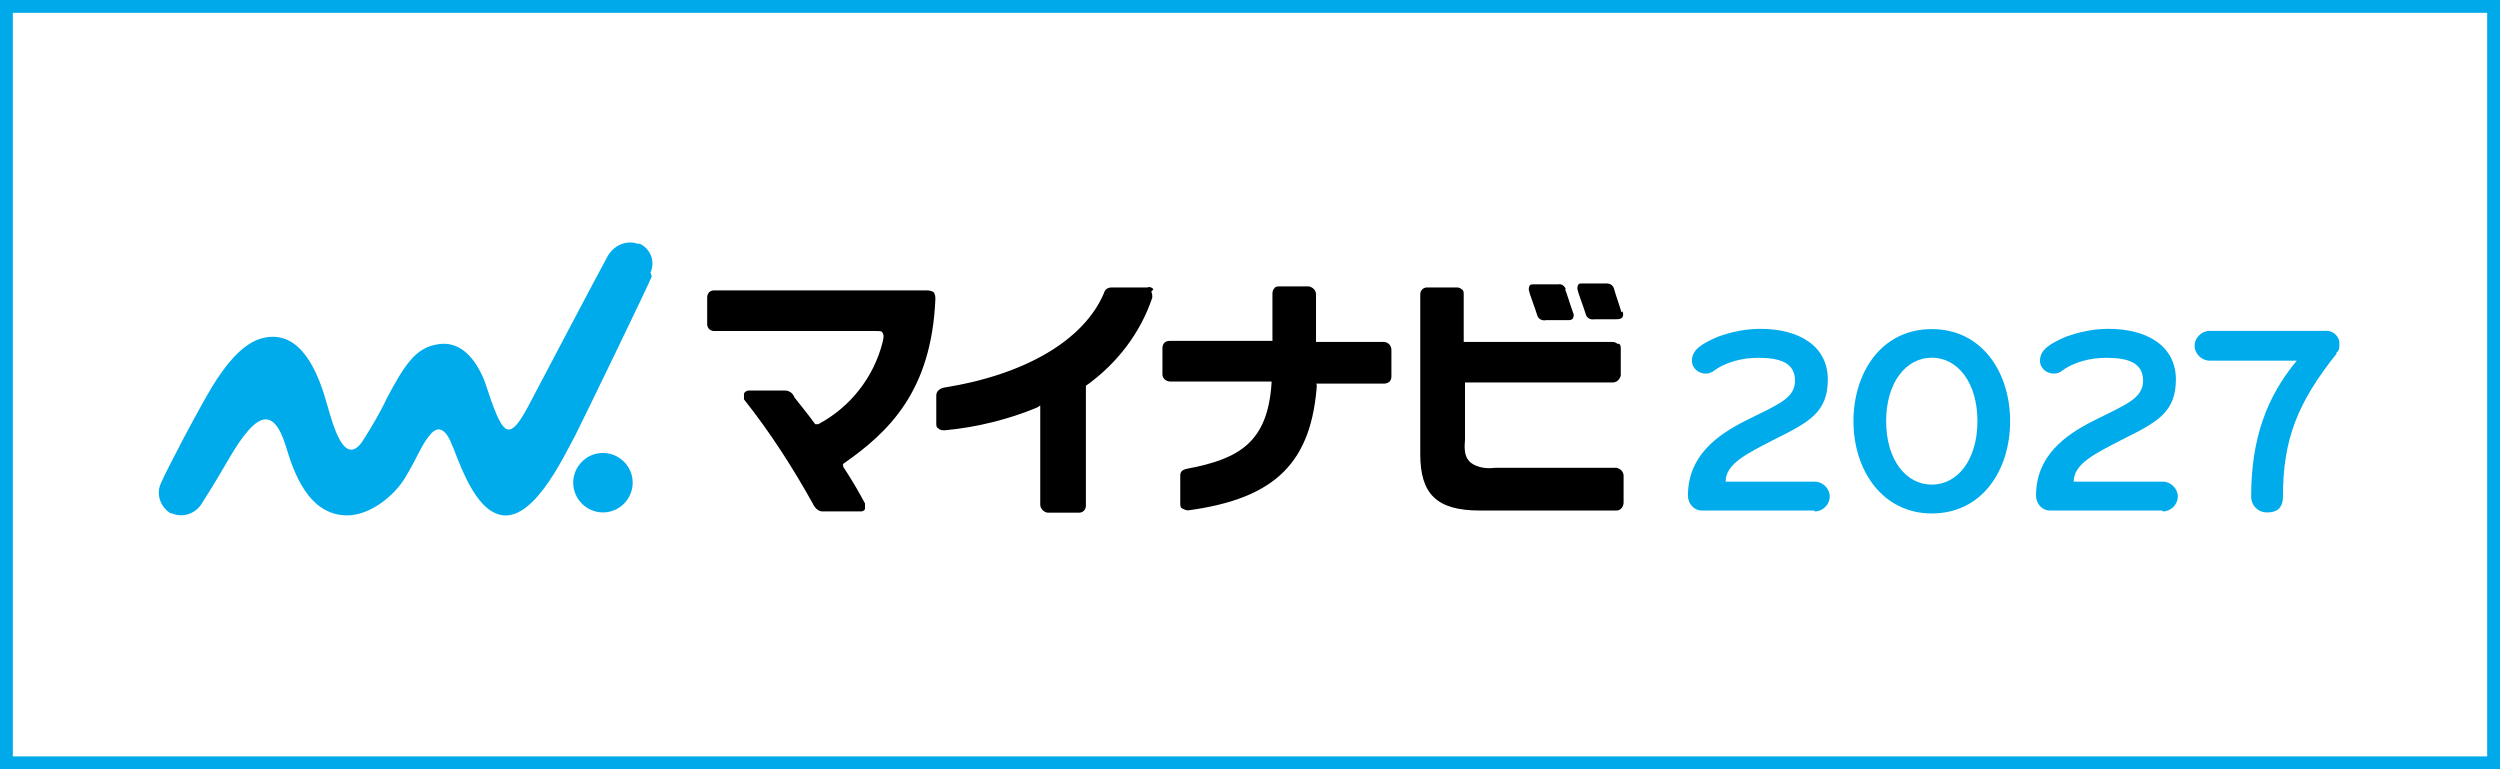 <?xml version="1.0" encoding="UTF-8"?>
<svg id="_レイヤー_1" data-name="レイヤー_1" xmlns="http://www.w3.org/2000/svg" version="1.1" viewBox="0 0 195 60">
  <rect x="0" y="0" width="195" height="60" fill="#333333" stroke="none"/>
  <!-- Generator: Adobe Illustrator 29.5.0, SVG Export Plug-In . SVG Version: 2.1.0 Build 137)  -->
  <defs>
    <style>
      .st0 {
        fill: #00abeb;
      }

      .st1 {
        fill: #fff;
        stroke: #00aaea;
        stroke-miterlimit: 10;
        stroke-width: 2px;
      }
    </style>
  </defs>
  <rect class="st1" y="0" width="195" height="60"/>
  <g id="LOGODATA">
    <path id="_パス_3578" class="st0" d="M141.48,39.82h-8.74c-.62,0-1.08-.54-1.08-1.16,0-3.09,2.24-4.72,4.56-5.88,2.48-1.24,3.79-1.7,3.79-3.09s-1.16-1.78-2.86-1.78c-1.24,0-2.55.31-3.56,1.08-.15.08-.31.15-.54.15-.54,0-1.08-.39-1.08-1.01h0c0-.85.77-1.32,2.01-1.86,1.08-.39,2.17-.62,3.33-.62,3.09,0,5.26,1.39,5.26,3.95s-1.47,3.33-4.1,4.64c-2.24,1.16-3.87,1.93-3.87,3.33h6.96c.62,0,1.16.54,1.16,1.16s-.54,1.16-1.16,1.16h0l-.08-.08Z"/>
    <path id="_パス_3579" class="st0" d="M150.68,40.05c-3.87,0-6.11-3.4-6.11-7.19s2.17-7.19,6.11-7.19,6.11,3.4,6.11,7.19-2.17,7.19-6.11,7.19ZM150.68,27.9c-2.01,0-3.56,1.93-3.56,4.95s1.55,4.95,3.56,4.95,3.56-1.93,3.56-4.95-1.55-4.95-3.56-4.95Z"/>
    <path id="_パス_3580" class="st0" d="M168.63,39.82h-8.74c-.62,0-1.08-.54-1.08-1.16,0-3.09,2.24-4.72,4.56-5.88,2.48-1.24,3.79-1.7,3.79-3.09s-1.16-1.78-2.86-1.78c-1.24,0-2.55.31-3.56,1.08-.15.08-.31.15-.54.15-.54,0-1.08-.39-1.08-1.01h0c0-.85.77-1.32,2.01-1.86,1.08-.39,2.17-.62,3.33-.62,3.09,0,5.26,1.39,5.26,3.95s-1.47,3.33-4.1,4.64c-2.24,1.16-3.87,1.93-3.87,3.33h6.96c.62,0,1.16.54,1.16,1.16s-.54,1.16-1.16,1.16h0l-.08-.08Z"/>
    <path id="_パス_3581" d="M126.47,24.35c-.15-.54-.46-1.39-.54-1.7h0c-.08-.39-.31-.54-.62-.54h-1.93c-.15,0-.23,0-.31.15,0,.08-.08.23,0,.39,0,.15.46,1.32.62,1.86.08.31.39.46.7.39h1.7c.15,0,.31,0,.46-.15.08-.15.08-.31,0-.46"/>
    <path id="_パス_3582" d="M122.14,22.57c-.08-.23-.31-.46-.62-.39h-1.93c-.15,0-.23,0-.31.15,0,.08-.08.23,0,.39,0,.15.46,1.32.62,1.86.08.31.39.46.7.39h1.7c.15,0,.31,0,.39-.15s.08-.31,0-.46c-.23-.62-.54-1.7-.62-1.78"/>
    <path id="_パス_3583" class="st0" d="M49.35,37.65c0,1.24-1.01,2.32-2.32,2.32-1.24,0-2.32-1.01-2.32-2.32,0-1.24,1.01-2.32,2.32-2.32,1.24,0,2.32,1.01,2.32,2.32"/>
    <path id="_パス_3584" class="st0" d="M50.74,21.25c.39-.85,0-1.86-.85-2.24h-.15c-.93-.31-1.93.15-2.4,1.08-.77,1.39-4.87,9.21-5.57,10.52s-1.55,3.17-2.24,2.86c-.7-.23-1.47-3.09-1.78-3.87-.62-1.47-1.78-3.17-3.79-2.71-1.55.31-2.4,1.55-3.79,4.18-.54,1.16-1.24,2.32-1.93,3.4-1.39,1.93-2.24-1.24-2.71-2.86-.62-2.24-1.78-5.34-4.25-5.34-1.39,0-2.86.85-4.72,3.87-1.08,1.78-3.64,6.65-4.02,7.58-.39.85,0,1.86.77,2.32h.08c.93.39,1.93,0,2.4-.85,1.78-2.78,2.24-3.87,3.17-5.11,1.01-1.32,2.32-2.55,3.33.7.62,2.09,1.78,5.42,4.8,5.42,1.78,0,3.71-1.55,4.56-3.02,1.01-1.7,1.24-2.55,2.01-3.4.39-.39.93-.54,1.47.62s1.62,4.87,3.56,5.65c2.71,1.16,5.26-4.41,6.19-6.11.7-1.39,5.65-11.6,5.96-12.38"/>
    <path id="_パス_3585" d="M72.94,22.88c-.15-.15-.39-.23-.62-.23h-16.55c-.15,0-.31,0-.46.15-.08.08-.15.23-.15.39v2.09c0,.31.23.54.54.54h12.61c.39,0,.46,0,.54.15.15.23,0,.62,0,.7-.7,2.78-2.55,5.11-5.03,6.42h-.23c-.62-.85-1.08-1.39-1.62-2.09h0c-.15-.39-.46-.54-.77-.54h-2.78c-.15,0-.31.08-.39.23v.46c2.09,2.63,3.87,5.42,5.49,8.35.15.23.39.39.62.39h3.02c.15,0,.31-.08.31-.23v-.39c-.54-1.01-1.08-1.93-1.7-2.86v-.15c-.08,0,0-.08,0-.08,3.56-2.48,6.88-5.65,7.19-12.84,0-.15,0-.39-.15-.54"/>
    <path id="_パス_3586" d="M89.96,22.57c-.08-.15-.31-.23-.46-.15h-2.78c-.31,0-.54.15-.62.46-1.55,3.64-6.11,6.34-12.45,7.35-.39.08-.62.31-.62.62v2.17c0,.15,0,.31.15.39.15.15.31.15.54.15,2.48-.23,4.95-.85,7.19-1.78l.23-.15v7.74c0,.31.31.62.62.62h2.4c.31,0,.54-.23.54-.54v-9.36h0c2.4-1.7,4.25-4.1,5.18-6.88,0-.15,0-.31-.08-.46"/>
    <path id="_パス_3587" d="M102.65,30.07v-.15h5.34c.15,0,.31-.08.39-.15.08-.08.15-.23.15-.39v-2.09c0-.31-.23-.62-.62-.62h-5.26v-3.71c0-.31-.23-.54-.54-.62h-2.32c-.15,0-.31,0-.39.15-.08.08-.15.23-.15.39v3.71h-7.97c-.15,0-.31,0-.46.15-.08.08-.15.23-.15.39v2.09c0,.31.31.54.62.54h7.89v.15c-.31,4.56-2.48,5.88-6.58,6.65-.39.08-.54.23-.54.54v2.17c0,.15,0,.31.15.39s.31.15.46.15c6.88-.93,9.67-3.79,10.06-9.98"/>
    <path id="_パス_3588" d="M126.16,26.82c-.08-.08-.23-.15-.39-.15h-11.6v-3.71c0-.15,0-.31-.15-.39-.15-.15-.31-.15-.46-.15h-2.24c-.31,0-.54.23-.54.54h0v12.45c0,3.09,1.24,4.41,4.64,4.41h10.68c.31,0,.54-.31.54-.62v-2.09c0-.31-.23-.54-.54-.62h-9.51c-.62.08-1.32,0-1.86-.39-.46-.39-.54-.93-.46-1.78v-4.49h11.53c.31,0,.54-.23.62-.54h0v-2.09c0-.15,0-.31-.15-.39"/>
    <path id="_パス_3589" class="st0" d="M182.25,27.59c-3.02,3.79-4.18,6.65-4.18,11.14,0,.97-.54,1.24-1.24,1.24s-1.24-.54-1.24-1.24c0-4.56,1.24-7.81,3.56-10.6h-6.81c-.62,0-1.16-.54-1.16-1.16s.54-1.16,1.16-1.16h8.97c.54-.08,1.08.31,1.16.85v.23c0,.23,0,.46-.23.62h0v.08Z"/>
  </g>
</svg>
